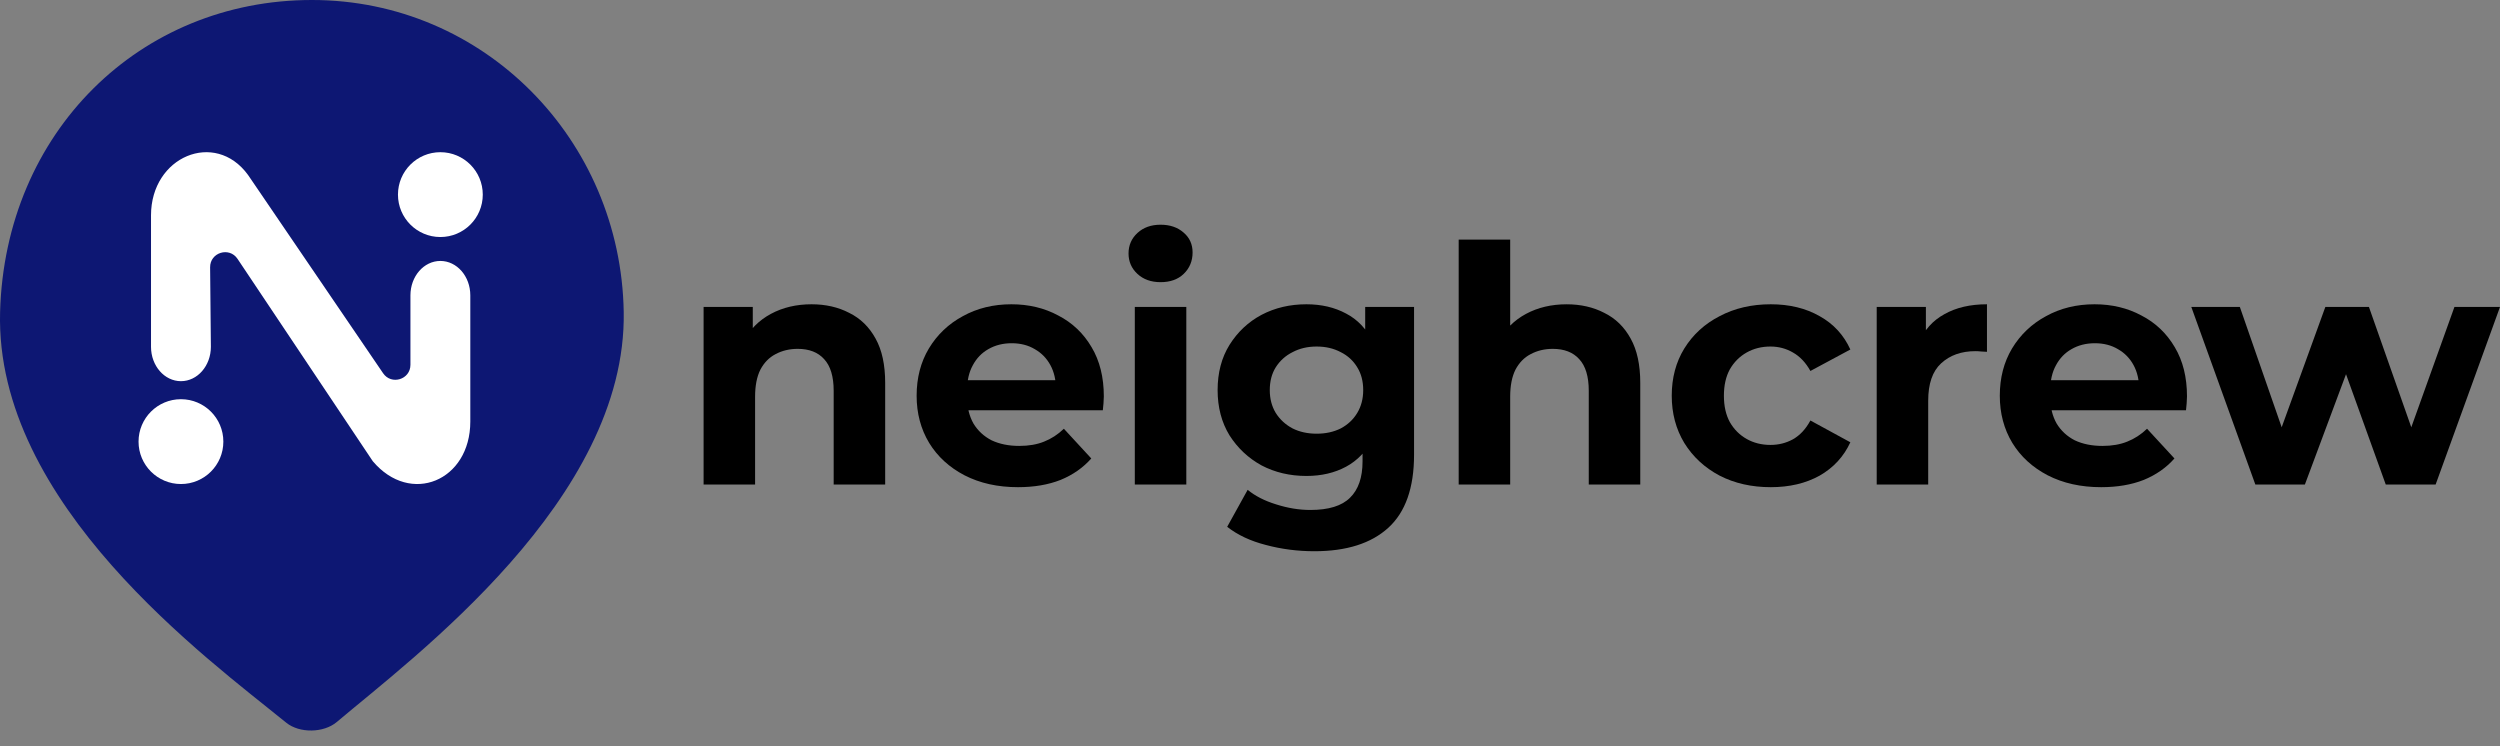 <svg width="1002" height="299" viewBox="0 0 1002 299" fill="none" xmlns="http://www.w3.org/2000/svg">
<rect x="0" y="0" width="1002" height="299" fill="#808080" stroke="none"/>
<path d="M249.986 125C251.273 200.126 165.594 263.458 135.008 289.361C129.776 293.792 120.048 293.981 114.73 289.654C83.508 264.258 -2.1 202.062 0.039 125C2.039 53 55.992 0 125.013 0C194.033 0 248.803 55.974 249.986 125Z" fill="#000C71" fill-opacity="0.9"/>
<path d="M60.526 139V86.306C60.527 62.689 86.173 52.082 99.311 69.989L99.618 70.418L153.545 149.59C156.87 154.471 164.504 152.118 164.504 146.212V118.363C164.504 110.754 169.875 104.587 176.501 104.587C183.127 104.587 188.499 110.754 188.499 118.363V168.959C188.499 192.761 164.504 202.753 149.407 184.847L95.203 103.752C91.889 98.795 84.157 101.182 84.215 107.144L84.521 139C84.521 146.608 79.15 152.776 72.524 152.776C65.898 152.776 60.526 146.608 60.526 139Z" fill="white"/>
<ellipse cx="72.524" cy="177" rx="16.996" ry="17" fill="white"/>
<ellipse cx="176.501" cy="78" rx="16.996" ry="17" fill="white"/>
<path d="M903.947 194.209L878.276 123.02H897.728L919.032 184.285H909.769L932 123.02H949.466L971.035 184.285H961.772L983.738 123.02H1002L976.196 194.209H956.215L937.292 141.677H943.379L923.796 194.209H903.947Z" fill="black"/>
<path d="M842.143 195.262C834.027 195.262 826.881 193.674 820.706 190.498C814.62 187.323 809.9 183 806.548 177.531C803.196 171.973 801.52 165.666 801.52 158.609C801.52 151.463 803.152 145.156 806.415 139.686C809.768 134.129 814.311 129.806 820.045 126.719C825.779 123.543 832.263 121.955 839.496 121.955C846.465 121.955 852.729 123.455 858.286 126.454C863.932 129.365 868.387 133.599 871.651 139.157C874.915 144.626 876.547 151.198 876.547 158.873C876.547 159.667 876.503 160.593 876.414 161.652C876.326 162.622 876.238 163.549 876.15 164.431H818.325V152.389H865.299L857.36 155.962C857.36 152.257 856.61 149.037 855.11 146.302C853.611 143.568 851.538 141.451 848.891 139.951C846.245 138.363 843.157 137.569 839.629 137.569C836.1 137.569 832.968 138.363 830.234 139.951C827.587 141.451 825.514 143.612 824.014 146.435C822.515 149.169 821.765 152.433 821.765 156.227V159.402C821.765 163.284 822.603 166.724 824.279 169.724C826.043 172.635 828.469 174.884 831.557 176.472C834.733 177.972 838.438 178.722 842.672 178.722C846.465 178.722 849.773 178.148 852.596 177.001C855.507 175.855 858.154 174.134 860.536 171.841L871.518 183.75C868.254 187.455 864.152 190.322 859.212 192.351C854.272 194.292 848.582 195.262 842.143 195.262Z" fill="black"/>
<path d="M752.182 194.203V123.014H771.898V143.127L769.119 137.305C771.236 132.276 774.632 128.483 779.308 125.925C783.983 123.278 789.673 121.955 796.378 121.955V141.01C795.495 140.921 794.701 140.877 793.996 140.877C793.29 140.789 792.54 140.745 791.746 140.745C786.1 140.745 781.513 142.377 777.985 145.641C774.544 148.817 772.824 153.801 772.824 160.593V194.203H752.182Z" fill="black"/>
<path d="M709.731 195.262C702.056 195.262 695.22 193.718 689.221 190.631C683.222 187.455 678.503 183.088 675.062 177.531C671.71 171.973 670.034 165.666 670.034 158.609C670.034 151.463 671.71 145.156 675.062 139.686C678.503 134.129 683.222 129.806 689.221 126.719C695.22 123.543 702.056 121.955 709.731 121.955C717.229 121.955 723.757 123.543 729.315 126.719C734.873 129.806 738.975 134.261 741.621 140.083L725.61 148.684C723.757 145.332 721.42 142.862 718.597 141.274C715.862 139.686 712.863 138.892 709.599 138.892C706.07 138.892 702.894 139.686 700.072 141.274C697.249 142.862 694.999 145.112 693.323 148.023C691.735 150.934 690.941 154.462 690.941 158.609C690.941 162.755 691.735 166.283 693.323 169.194C694.999 172.105 697.249 174.355 700.072 175.943C702.894 177.531 706.07 178.325 709.599 178.325C712.863 178.325 715.862 177.575 718.597 176.075C721.42 174.487 723.757 171.973 725.61 168.533L741.621 177.266C738.975 183 734.873 187.455 729.315 190.631C723.757 193.718 717.229 195.262 709.731 195.262Z" fill="black"/>
<path d="M627.909 121.96C633.555 121.96 638.583 123.107 642.994 125.4C647.493 127.605 651.022 131.046 653.58 135.721C656.138 140.308 657.417 146.219 657.417 153.453V194.208H636.775V156.628C636.775 150.894 635.496 146.66 632.938 143.925C630.468 141.191 626.939 139.823 622.352 139.823C619.088 139.823 616.133 140.529 613.486 141.94C610.928 143.264 608.899 145.337 607.399 148.16C605.988 150.983 605.282 154.599 605.282 159.01V194.208H584.64V96.024H605.282V142.734L600.651 136.78C603.209 132.016 606.87 128.355 611.634 125.797C616.397 123.239 621.822 121.96 627.909 121.96Z" fill="black"/>
<path d="M526.79 220.933C520.086 220.933 513.602 220.095 507.339 218.418C501.164 216.831 496.003 214.405 491.857 211.141L500.061 196.321C503.06 198.791 506.854 200.731 511.441 202.143C516.116 203.642 520.703 204.392 525.202 204.392C532.524 204.392 537.817 202.76 541.081 199.496C544.433 196.232 546.109 191.381 546.109 184.941V174.223L547.433 156.359L547.168 138.363V123.014H566.752V182.294C566.752 195.527 563.311 205.274 556.431 211.538C549.55 217.801 539.67 220.933 526.79 220.933ZM523.614 190.763C516.998 190.763 511 189.352 505.619 186.529C500.326 183.618 496.047 179.604 492.783 174.487C489.607 169.283 488.02 163.24 488.02 156.359C488.02 149.39 489.607 143.347 492.783 138.231C496.047 133.026 500.326 129.012 505.619 126.189C511 123.367 516.998 121.955 523.614 121.955C529.613 121.955 534.906 123.19 539.493 125.66C544.08 128.042 547.653 131.791 550.211 136.908C552.77 141.936 554.049 148.42 554.049 156.359C554.049 164.21 552.77 170.694 550.211 175.811C547.653 180.839 544.08 184.588 539.493 187.058C534.906 189.528 529.613 190.763 523.614 190.763ZM527.716 173.826C531.333 173.826 534.553 173.12 537.376 171.708C540.199 170.209 542.404 168.136 543.992 165.489C545.58 162.843 546.374 159.799 546.374 156.359C546.374 152.83 545.58 149.787 543.992 147.229C542.404 144.582 540.199 142.553 537.376 141.142C534.553 139.642 531.333 138.892 527.716 138.892C524.1 138.892 520.88 139.642 518.057 141.142C515.234 142.553 512.985 144.582 511.308 147.229C509.721 149.787 508.927 152.83 508.927 156.359C508.927 159.799 509.721 162.843 511.308 165.489C512.985 168.136 515.234 170.209 518.057 171.708C520.88 173.12 524.1 173.826 527.716 173.826Z" fill="black"/>
<path d="M454.832 194.205V123.015H475.474V194.205H454.832ZM465.153 113.091C461.359 113.091 458.272 111.988 455.89 109.783C453.508 107.577 452.317 104.842 452.317 101.579C452.317 98.314 453.508 95.58 455.89 93.374C458.272 91.169 461.359 90.066 465.153 90.066C468.946 90.066 472.034 91.125 474.415 93.242C476.797 95.271 477.988 97.918 477.988 101.182C477.988 104.622 476.797 107.489 474.415 109.783C472.122 111.988 469.034 113.091 465.153 113.091Z" fill="black"/>
<path d="M408.008 195.262C399.892 195.262 392.747 193.674 386.572 190.498C380.485 187.323 375.765 183 372.413 177.531C369.061 171.973 367.385 165.666 367.385 158.609C367.385 151.463 369.017 145.156 372.281 139.686C375.633 134.129 380.176 129.806 385.91 126.719C391.644 123.543 398.128 121.955 405.362 121.955C412.331 121.955 418.594 123.455 424.151 126.454C429.797 129.365 434.252 133.599 437.516 139.157C440.78 144.626 442.412 151.198 442.412 158.873C442.412 159.667 442.368 160.593 442.28 161.652C442.191 162.622 442.103 163.549 442.015 164.431H384.19V152.389H431.165L423.225 155.962C423.225 152.257 422.475 149.037 420.976 146.302C419.476 143.568 417.403 141.451 414.756 139.951C412.11 138.363 409.022 137.569 405.494 137.569C401.965 137.569 398.834 138.363 396.099 139.951C393.452 141.451 391.379 143.612 389.88 146.435C388.38 149.169 387.63 152.433 387.63 156.227V159.402C387.63 163.284 388.468 166.724 390.144 169.724C391.909 172.635 394.335 174.884 397.422 176.472C400.598 177.972 404.303 178.722 408.537 178.722C412.331 178.722 415.639 178.148 418.461 177.001C421.373 175.855 424.019 174.134 426.401 171.841L437.384 183.75C434.12 187.455 430.018 190.322 425.078 192.351C420.138 194.292 414.448 195.262 408.008 195.262Z" fill="black"/>
<path d="M325.27 121.955C330.915 121.955 335.944 123.102 340.355 125.395C344.854 127.601 348.382 131.041 350.94 135.717C353.499 140.304 354.778 146.214 354.778 153.448V194.203H334.135V156.624C334.135 150.89 332.856 146.655 330.298 143.921C327.828 141.186 324.299 139.819 319.712 139.819C316.448 139.819 313.493 140.524 310.846 141.936C308.288 143.259 306.259 145.332 304.76 148.155C303.348 150.978 302.642 154.595 302.642 159.005V194.203H282V123.014H301.716V142.73L298.011 136.775C300.569 132.012 304.23 128.351 308.994 125.792C313.758 123.234 319.183 121.955 325.27 121.955Z" fill="black"/>
</svg>
